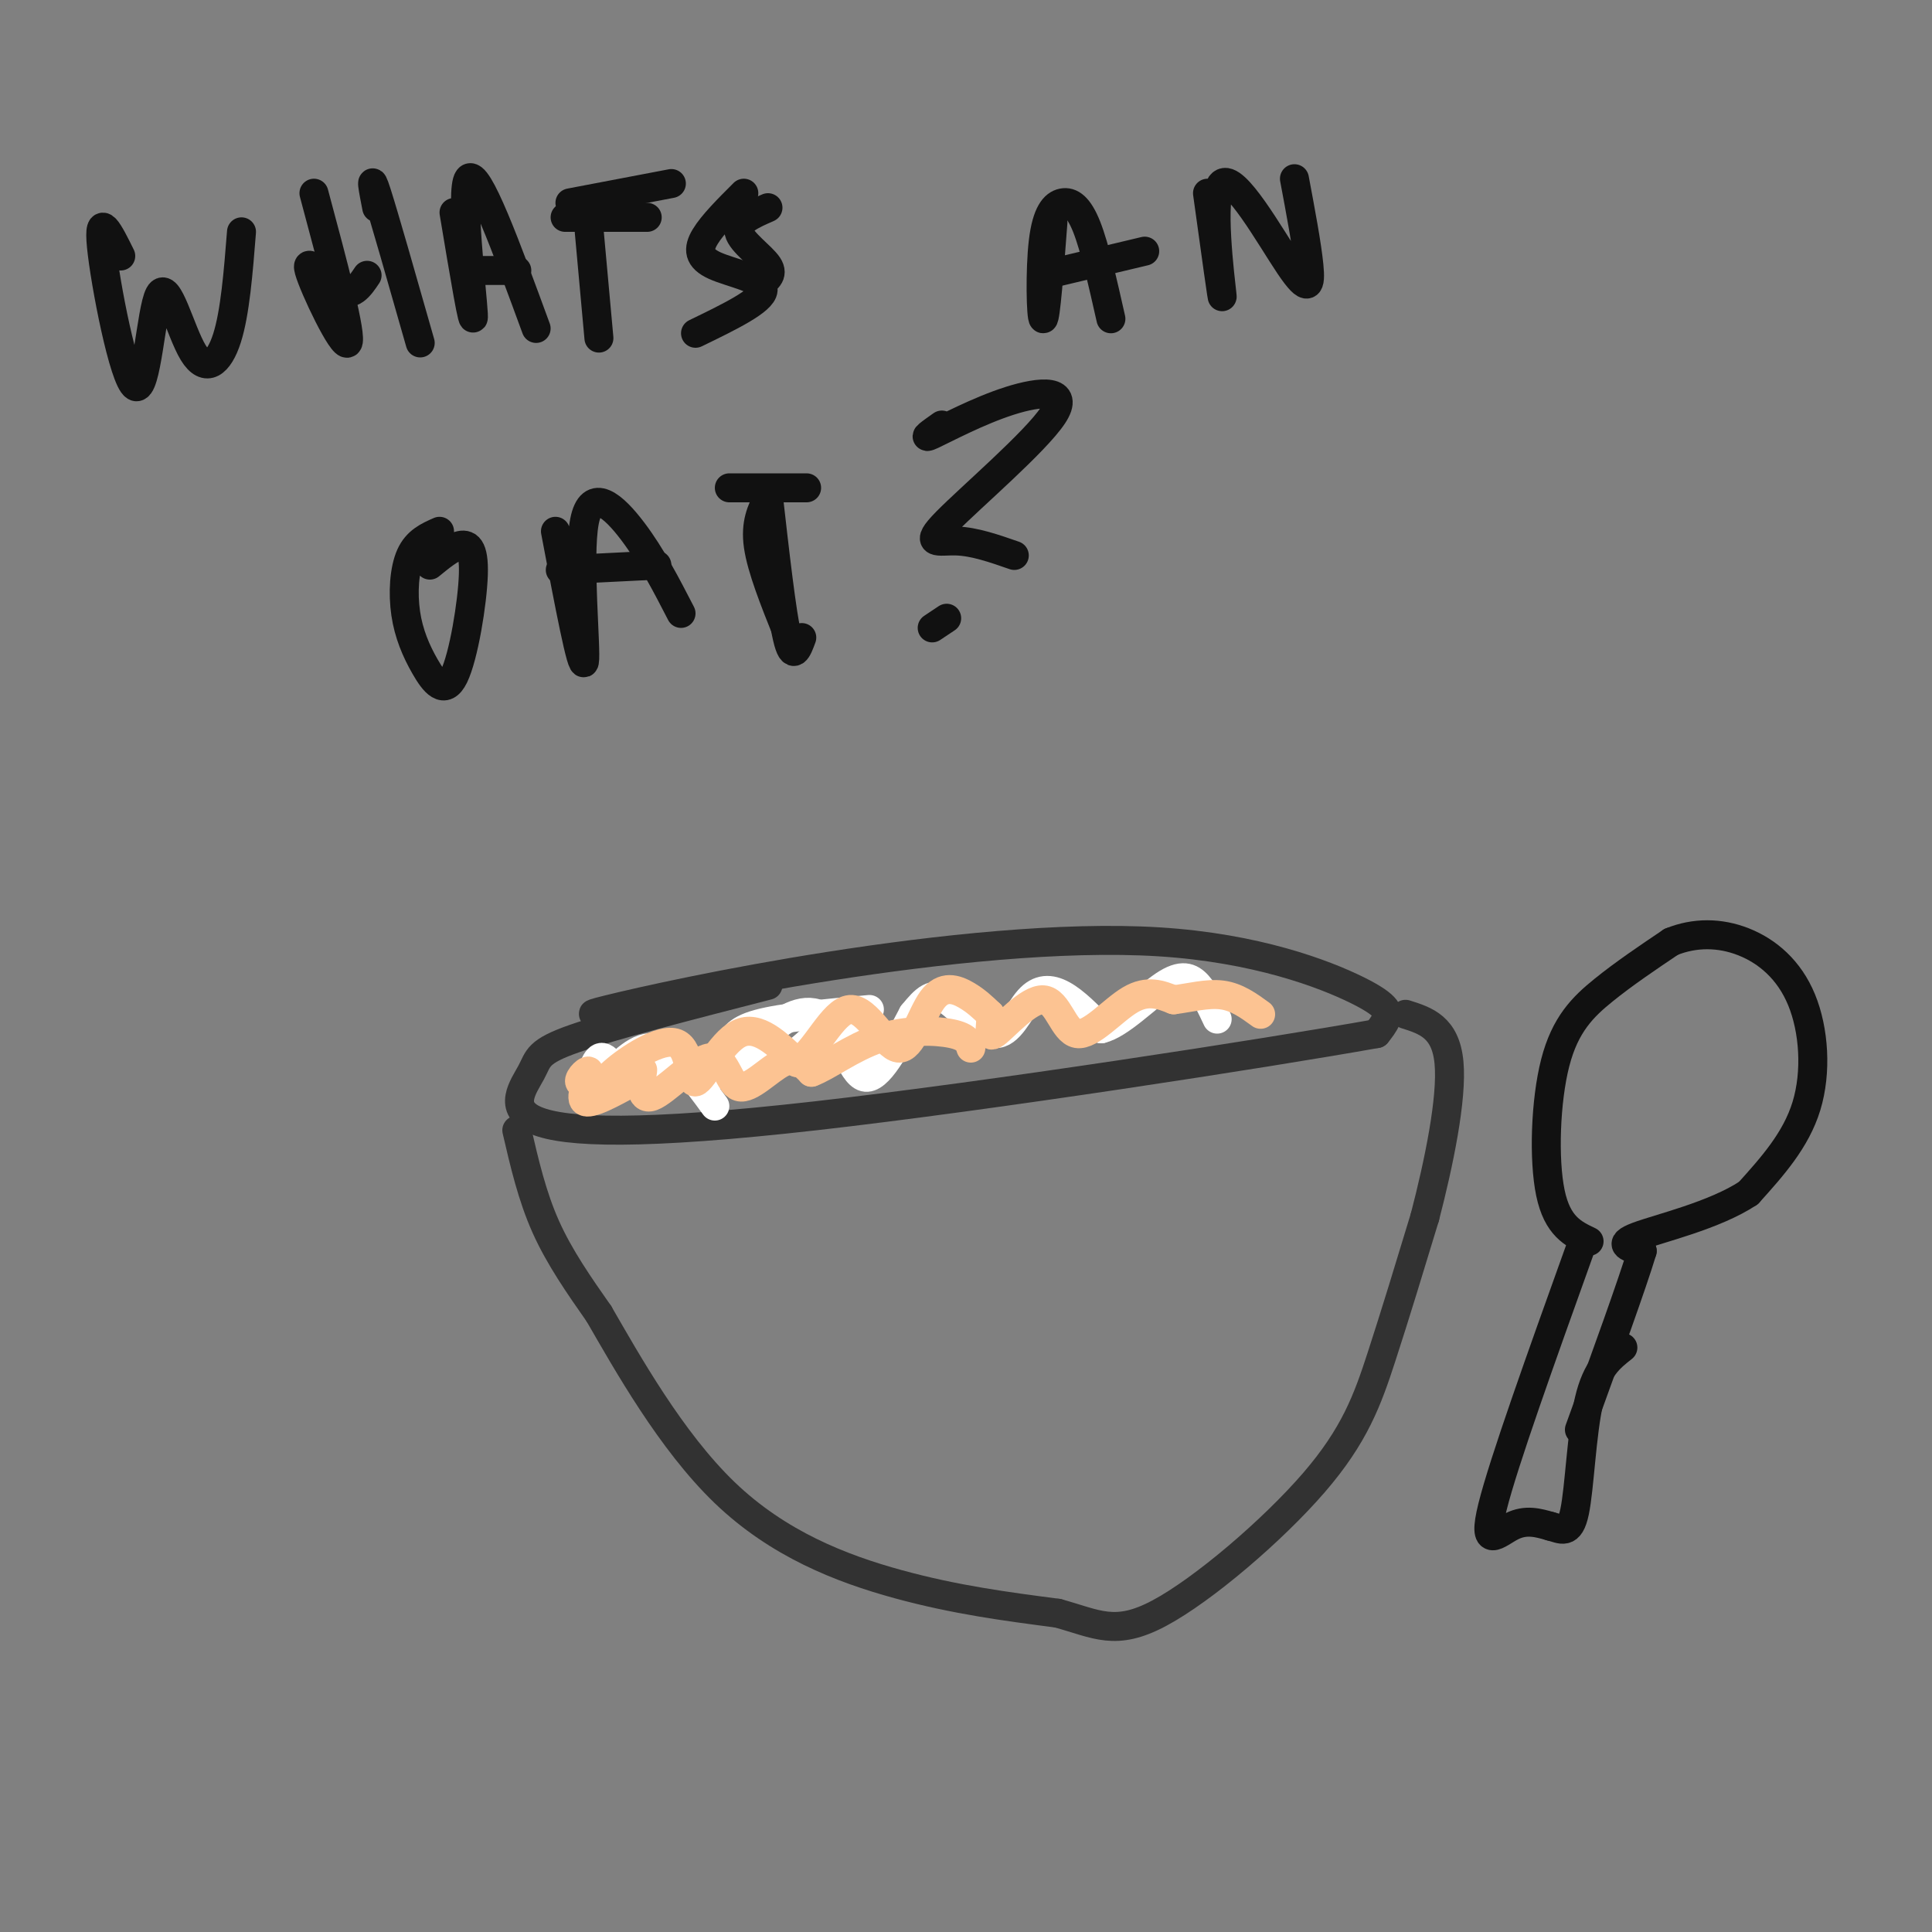 <svg viewBox='0 0 400 400' version='1.1' xmlns='http://www.w3.org/2000/svg' xmlns:xlink='http://www.w3.org/1999/xlink'><rect x="0" y="0" width="400" height="400" fill="#808080" stroke="none"/><g fill='none' stroke='#323232' stroke-width='6' stroke-linecap='round' stroke-linejoin='round'><path d='M129,209c-4.733,0.798 -9.467,1.596 -3,0c6.467,-1.596 24.133,-5.585 46,-9c21.867,-3.415 47.933,-6.256 68,-5c20.067,1.256 34.133,6.607 41,10c6.867,3.393 6.533,4.826 6,6c-0.533,1.174 -1.267,2.087 -2,3'/><path d='M285,214c-23.084,4.112 -79.793,12.892 -116,17c-36.207,4.108 -51.911,3.544 -58,1c-6.089,-2.544 -2.562,-7.070 -1,-10c1.562,-2.930 1.161,-4.266 9,-7c7.839,-2.734 23.920,-6.867 40,-11'/><path d='M107,234c1.583,6.833 3.167,13.667 6,20c2.833,6.333 6.917,12.167 11,18'/><path d='M124,272c5.833,10.095 14.917,26.333 26,37c11.083,10.667 24.167,15.762 36,19c11.833,3.238 22.417,4.619 33,6'/><path d='M219,334c8.116,2.242 11.907,4.848 21,0c9.093,-4.848 23.486,-17.152 32,-27c8.514,-9.848 11.147,-17.242 14,-26c2.853,-8.758 5.927,-18.879 9,-29'/><path d='M295,252c2.911,-11.178 5.689,-24.622 5,-32c-0.689,-7.378 -4.844,-8.689 -9,-10'/></g>
<g fill='none' stroke='#FFFFFF' stroke-width='6' stroke-linecap='round' stroke-linejoin='round'><path d='M122,224c0.778,-2.822 1.556,-5.644 3,-5c1.444,0.644 3.556,4.756 6,5c2.444,0.244 5.222,-3.378 8,-7'/><path d='M139,217c2.524,1.155 4.833,7.542 7,7c2.167,-0.542 4.190,-8.012 7,-10c2.810,-1.988 6.405,1.506 10,5'/><path d='M163,219c3.911,-1.667 8.689,-8.333 12,-9c3.311,-0.667 5.156,4.667 7,10'/><path d='M125,224c3.583,-3.917 7.167,-7.833 11,-7c3.833,0.833 7.917,6.417 12,12'/><path d='M154,222c1.470,-3.143 2.940,-6.286 6,-9c3.060,-2.714 7.708,-5.000 11,-2c3.292,3.000 5.226,11.286 8,12c2.774,0.714 6.387,-6.143 10,-13'/><path d='M189,210c2.616,-3.219 4.157,-4.766 7,-3c2.843,1.766 6.989,6.844 10,7c3.011,0.156 4.888,-4.612 7,-7c2.112,-2.388 4.461,-2.397 7,-1c2.539,1.397 5.270,4.198 8,7'/><path d='M228,213c3.810,-0.869 9.333,-6.542 13,-9c3.667,-2.458 5.476,-1.702 7,0c1.524,1.702 2.762,4.351 4,7'/><path d='M151,217c0.583,-1.833 1.167,-3.667 6,-5c4.833,-1.333 13.917,-2.167 23,-3'/></g>
<g fill='none' stroke='#FCC392' stroke-width='6' stroke-linecap='round' stroke-linejoin='round'><path d='M126,226c-0.981,-0.679 -1.962,-1.359 1,-4c2.962,-2.641 9.866,-7.244 13,-6c3.134,1.244 2.498,8.335 4,8c1.502,-0.335 5.144,-8.096 9,-10c3.856,-1.904 7.928,2.048 12,6'/><path d='M165,220c3.829,-2.203 7.402,-10.712 11,-11c3.598,-0.288 7.222,7.644 10,8c2.778,0.356 4.709,-6.866 7,-10c2.291,-3.134 4.940,-2.181 7,-1c2.060,1.181 3.530,2.591 5,4'/><path d='M205,210c0.468,2.093 -0.864,5.326 1,4c1.864,-1.326 6.922,-7.211 10,-7c3.078,0.211 4.175,6.518 7,7c2.825,0.482 7.379,-4.862 11,-7c3.621,-2.138 6.311,-1.069 9,0'/><path d='M243,207c3.267,-0.400 6.933,-1.400 10,-1c3.067,0.400 5.533,2.200 8,4'/><path d='M126,224c-2.851,0.429 -5.702,0.857 -6,0c-0.298,-0.857 1.958,-3.000 2,-2c0.042,1.000 -2.131,5.143 -1,6c1.131,0.857 5.565,-1.571 10,-4'/><path d='M131,224c2.057,-1.538 2.198,-3.382 2,-2c-0.198,1.382 -0.735,5.989 2,5c2.735,-0.989 8.744,-7.574 12,-8c3.256,-0.426 3.761,5.308 6,6c2.239,0.692 6.211,-3.660 9,-5c2.789,-1.340 4.394,0.330 6,2'/><path d='M168,222c3.250,-1.179 8.375,-5.125 14,-7c5.625,-1.875 11.750,-1.679 15,-1c3.250,0.679 3.625,1.839 4,3'/></g>
<g fill='none' stroke='#111111' stroke-width='6' stroke-linecap='round' stroke-linejoin='round'><path d='M25,53c-2.375,-4.800 -4.750,-9.601 -4,-2c0.750,7.601 4.624,27.603 7,29c2.376,1.397 3.256,-15.811 5,-19c1.744,-3.189 4.354,7.641 7,12c2.646,4.359 5.327,2.245 7,-3c1.673,-5.245 2.336,-13.623 3,-22'/><path d='M65,40c4.006,14.935 8.012,29.869 7,31c-1.012,1.131 -7.042,-11.542 -8,-15c-0.958,-3.458 3.155,2.298 6,4c2.845,1.702 4.423,-0.649 6,-3'/><path d='M78,43c-0.750,-3.833 -1.500,-7.667 0,-3c1.500,4.667 5.250,17.833 9,31'/><path d='M94,44c2.111,12.667 4.222,25.333 4,21c-0.222,-4.333 -2.778,-25.667 -1,-28c1.778,-2.333 7.889,14.333 14,31'/><path d='M97,56c0.000,0.000 10.000,0.000 10,0'/><path d='M117,45c0.000,0.000 17.000,0.000 17,0'/><path d='M122,48c0.000,0.000 2.000,22.000 2,22'/><path d='M154,40c-3.226,3.220 -6.452,6.440 -8,9c-1.548,2.560 -1.417,4.458 2,6c3.417,1.542 10.119,2.726 10,5c-0.119,2.274 -7.060,5.637 -14,9'/><path d='M118,42c0.000,0.000 21.000,-4.000 21,-4'/><path d='M159,43c-3.244,1.422 -6.489,2.844 -6,5c0.489,2.156 4.711,5.044 6,7c1.289,1.956 -0.356,2.978 -2,4'/><path d='M218,46c-0.756,10.013 -1.512,20.026 -2,20c-0.488,-0.026 -0.708,-10.089 0,-16c0.708,-5.911 2.344,-7.668 4,-8c1.656,-0.332 3.330,0.762 5,5c1.670,4.238 3.335,11.619 5,19'/><path d='M216,57c0.000,0.000 21.000,-5.000 21,-5'/><path d='M250,40c1.656,11.967 3.311,23.933 3,21c-0.311,-2.933 -2.589,-20.766 0,-23c2.589,-2.234 10.043,11.129 14,17c3.957,5.871 4.416,4.249 4,0c-0.416,-4.249 -1.708,-11.124 -3,-18'/><path d='M91,110c-2.340,1.030 -4.681,2.060 -6,5c-1.319,2.940 -1.618,7.790 -1,12c0.618,4.210 2.152,7.780 4,11c1.848,3.220 4.011,6.090 6,2c1.989,-4.090 3.805,-15.140 4,-21c0.195,-5.860 -1.230,-6.532 -3,-6c-1.770,0.532 -3.885,2.266 -6,4'/><path d='M115,110c2.774,14.649 5.548,29.298 6,27c0.452,-2.298 -1.417,-21.542 0,-29c1.417,-7.458 6.119,-3.131 10,2c3.881,5.131 6.940,11.065 10,17'/><path d='M116,118c0.000,0.000 20.000,-1.000 20,-1'/><path d='M151,101c0.000,0.000 16.000,0.000 16,0'/><path d='M159,103c-1.333,2.667 -2.667,5.333 -2,10c0.667,4.667 3.333,11.333 6,18'/><path d='M159,102c1.417,12.500 2.833,25.000 4,30c1.167,5.000 2.083,2.500 3,0'/><path d='M195,88c-2.206,1.558 -4.413,3.115 -2,2c2.413,-1.115 9.445,-4.904 16,-7c6.555,-2.096 12.633,-2.500 9,3c-3.633,5.500 -16.978,16.904 -22,22c-5.022,5.096 -1.721,3.885 2,4c3.721,0.115 7.860,1.558 12,3'/><path d='M196,128c0.000,0.000 -3.000,2.000 -3,2'/><path d='M327,259c-7.867,21.933 -15.733,43.867 -18,53c-2.267,9.133 1.067,5.467 4,4c2.933,-1.467 5.467,-0.733 8,0'/><path d='M321,316c2.274,0.560 3.958,1.958 5,-3c1.042,-4.958 1.440,-16.274 3,-23c1.560,-6.726 4.280,-8.863 7,-11'/><path d='M329,257c-3.280,-1.560 -6.560,-3.119 -8,-10c-1.440,-6.881 -1.042,-19.083 1,-27c2.042,-7.917 5.726,-11.548 10,-15c4.274,-3.452 9.137,-6.726 14,-10'/><path d='M346,195c4.890,-1.981 10.115,-1.933 15,0c4.885,1.933 9.431,5.751 12,12c2.569,6.249 3.163,14.928 1,22c-2.163,7.072 -7.081,12.536 -12,18'/><path d='M362,247c-7.022,4.667 -18.578,7.333 -23,9c-4.422,1.667 -1.711,2.333 1,3'/><path d='M340,259c-2.000,6.667 -7.500,21.833 -13,37'/></g>
</svg>